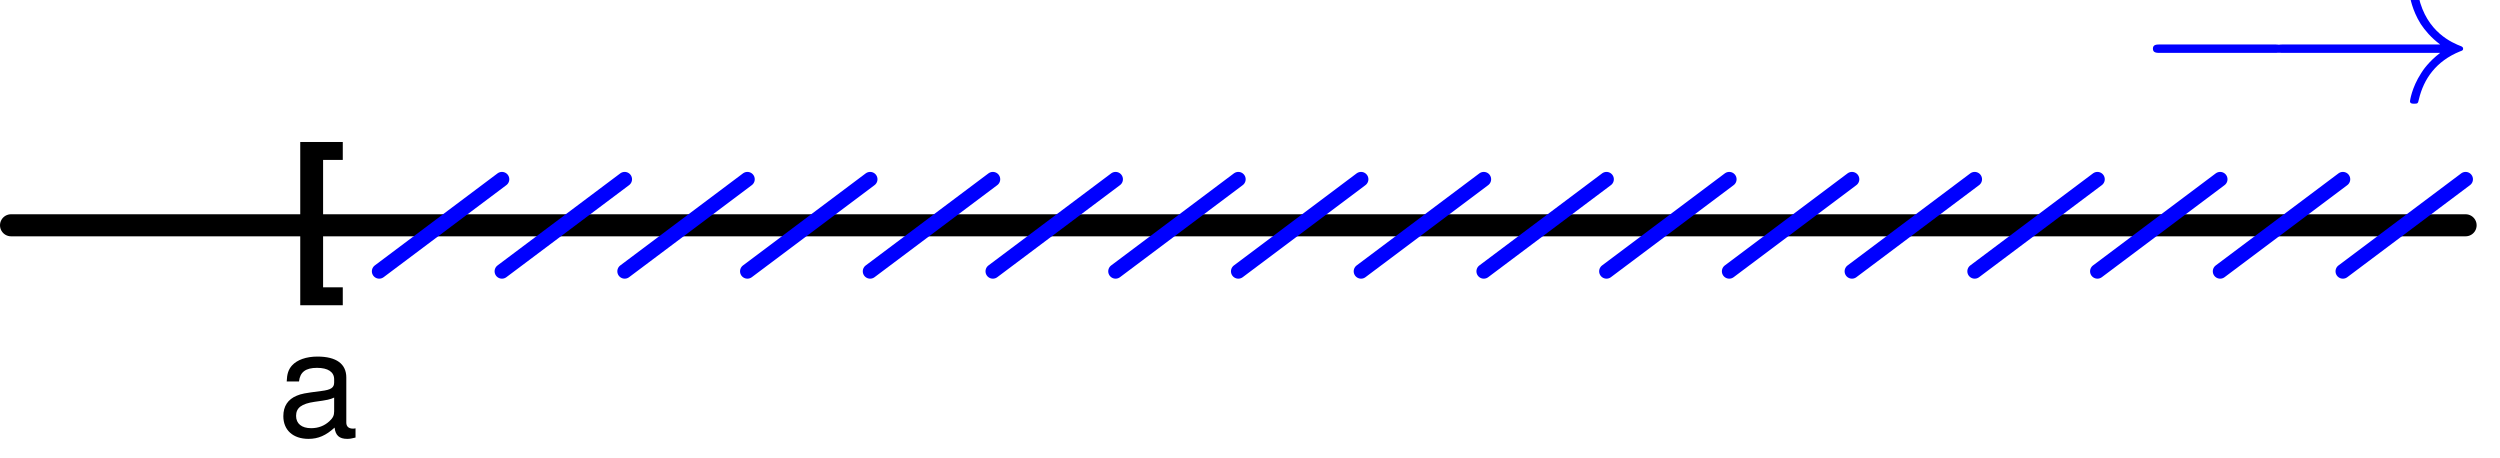 <?xml version='1.0' encoding='ISO-8859-1'?>
<!DOCTYPE svg PUBLIC "-//W3C//DTD SVG 1.1//EN" "http://www.w3.org/Graphics/SVG/1.1/DTD/svg11.dtd">
<!-- This file was generated by dvisvgm 1.0.11 () -->
<!-- Fri Feb 23 10:18:51 2024 -->
<svg height='31.265pt' version='1.1' viewBox='56.621 54.06 170.716 31.265' width='170.716pt' xmlns='http://www.w3.org/2000/svg' xmlns:xlink='http://www.w3.org/1999/xlink'>
<defs>
<path d='M9.49 -3.312C9.734 -3.312 9.994 -3.312 9.994 -3.6S9.734 -3.888 9.49 -3.888H1.699C1.454 -3.888 1.195 -3.888 1.195 -3.6S1.454 -3.312 1.699 -3.312H9.49Z' id='g0-0'/>
<path d='M12.01 -3.312C11.218 -2.707 10.829 -2.117 10.714 -1.93C10.066 -0.936 9.95 -0.029 9.95 -0.014C9.95 0.158 10.123 0.158 10.238 0.158C10.483 0.158 10.498 0.13 10.555 -0.13C10.886 -1.541 11.736 -2.75 13.363 -3.413C13.536 -3.47 13.579 -3.499 13.579 -3.6S13.493 -3.744 13.464 -3.758C12.83 -4.003 11.088 -4.723 10.541 -7.142C10.498 -7.315 10.483 -7.358 10.238 -7.358C10.123 -7.358 9.95 -7.358 9.95 -7.186C9.95 -7.157 10.08 -6.25 10.685 -5.285C10.973 -4.853 11.39 -4.349 12.01 -3.888H1.31C1.051 -3.888 0.792 -3.888 0.792 -3.6S1.051 -3.312 1.31 -3.312H12.01Z' id='g0-33'/>
<path d='M5.35 -0.49C5.26 -0.47 5.22 -0.47 5.17 -0.47C4.88 -0.47 4.72 -0.62 4.72 -0.88V-3.96C4.72 -4.89 4.04 -5.39 2.75 -5.39C1.99 -5.39 1.36 -5.17 1.01 -4.78C0.77 -4.51 0.67 -4.21 0.65 -3.69H1.49C1.56 -4.33 1.94 -4.62 2.72 -4.62C3.47 -4.62 3.89 -4.34 3.89 -3.84V-3.62C3.89 -3.27 3.68 -3.12 3.02 -3.04C1.84 -2.89 1.66 -2.85 1.34 -2.72C0.73 -2.47 0.42 -2 0.42 -1.32C0.42 -0.37 1.08 0.23 2.14 0.23C2.8 0.23 3.33 0 3.92 -0.54C3.98 -0.01 4.24 0.23 4.78 0.23C4.95 0.23 5.08 0.21 5.35 0.14V-0.49ZM3.89 -1.65C3.89 -1.37 3.81 -1.2 3.56 -0.97C3.22 -0.66 2.81 -0.5 2.32 -0.5C1.67 -0.5 1.29 -0.81 1.29 -1.34C1.29 -1.89 1.66 -2.17 2.55 -2.3C3.43 -2.42 3.61 -2.46 3.89 -2.59V-1.65Z' id='g2-97'/>
<path d='M3.696 -8.748H0.792V2.4H3.696V1.176H2.352V-7.524H3.696V-8.748Z' id='g4-91'/>
</defs>
<g id='page1'>
<g transform='matrix(1 0 0 1 57.374 69.444)'>
<path d='M 0 0L 167.614 0' fill='none' stroke='#000000' stroke-linecap='round' stroke-linejoin='round' stroke-miterlimit='10.037' stroke-width='1.506'/>
</g><use x='76.332' xlink:href='#g4-91' y='72.504'/>
<use x='75.549' xlink:href='#g2-97' y='83.799'/>
<g fill='#0000ff'>
<use x='202.44' xlink:href='#g0-0' y='60.984'/>
<use x='211.24' xlink:href='#g0-33' y='60.984'/>
</g>

<g transform='matrix(1 0 0 1 57.374 69.444)'>
<path d='M 25.142 3.143L 33.523 -3.143' fill='none' stroke='#0000ff' stroke-linecap='round' stroke-linejoin='round' stroke-miterlimit='10.037' stroke-width='1.004'/>
</g>
<g transform='matrix(1 0 0 1 57.374 69.444)'>
<path d='M 33.523 3.143L 41.904 -3.143' fill='none' stroke='#0000ff' stroke-linecap='round' stroke-linejoin='round' stroke-miterlimit='10.037' stroke-width='1.004'/>
</g>
<g transform='matrix(1 0 0 1 57.374 69.444)'>
<path d='M 41.904 3.143L 50.284 -3.143' fill='none' stroke='#0000ff' stroke-linecap='round' stroke-linejoin='round' stroke-miterlimit='10.037' stroke-width='1.004'/>
</g>
<g transform='matrix(1 0 0 1 57.374 69.444)'>
<path d='M 50.284 3.143L 58.665 -3.143' fill='none' stroke='#0000ff' stroke-linecap='round' stroke-linejoin='round' stroke-miterlimit='10.037' stroke-width='1.004'/>
</g>
<g transform='matrix(1 0 0 1 57.374 69.444)'>
<path d='M 58.665 3.143L 67.046 -3.143' fill='none' stroke='#0000ff' stroke-linecap='round' stroke-linejoin='round' stroke-miterlimit='10.037' stroke-width='1.004'/>
</g>
<g transform='matrix(1 0 0 1 57.374 69.444)'>
<path d='M 67.046 3.143L 75.426 -3.143' fill='none' stroke='#0000ff' stroke-linecap='round' stroke-linejoin='round' stroke-miterlimit='10.037' stroke-width='1.004'/>
</g>
<g transform='matrix(1 0 0 1 57.374 69.444)'>
<path d='M 75.426 3.143L 83.807 -3.143' fill='none' stroke='#0000ff' stroke-linecap='round' stroke-linejoin='round' stroke-miterlimit='10.037' stroke-width='1.004'/>
</g>
<g transform='matrix(1 0 0 1 57.374 69.444)'>
<path d='M 83.807 3.143L 92.188 -3.143' fill='none' stroke='#0000ff' stroke-linecap='round' stroke-linejoin='round' stroke-miterlimit='10.037' stroke-width='1.004'/>
</g>
<g transform='matrix(1 0 0 1 57.374 69.444)'>
<path d='M 92.188 3.143L 100.569 -3.143' fill='none' stroke='#0000ff' stroke-linecap='round' stroke-linejoin='round' stroke-miterlimit='10.037' stroke-width='1.004'/>
</g>
<g transform='matrix(1 0 0 1 57.374 69.444)'>
<path d='M 100.569 3.143L 108.949 -3.143' fill='none' stroke='#0000ff' stroke-linecap='round' stroke-linejoin='round' stroke-miterlimit='10.037' stroke-width='1.004'/>
</g>
<g transform='matrix(1 0 0 1 57.374 69.444)'>
<path d='M 108.949 3.143L 117.33 -3.143' fill='none' stroke='#0000ff' stroke-linecap='round' stroke-linejoin='round' stroke-miterlimit='10.037' stroke-width='1.004'/>
</g>
<g transform='matrix(1 0 0 1 57.374 69.444)'>
<path d='M 117.33 3.143L 125.711 -3.143' fill='none' stroke='#0000ff' stroke-linecap='round' stroke-linejoin='round' stroke-miterlimit='10.037' stroke-width='1.004'/>
</g>
<g transform='matrix(1 0 0 1 57.374 69.444)'>
<path d='M 125.711 3.143L 134.091 -3.143' fill='none' stroke='#0000ff' stroke-linecap='round' stroke-linejoin='round' stroke-miterlimit='10.037' stroke-width='1.004'/>
</g>
<g transform='matrix(1 0 0 1 57.374 69.444)'>
<path d='M 134.091 3.143L 142.472 -3.143' fill='none' stroke='#0000ff' stroke-linecap='round' stroke-linejoin='round' stroke-miterlimit='10.037' stroke-width='1.004'/>
</g>
<g transform='matrix(1 0 0 1 57.374 69.444)'>
<path d='M 142.472 3.143L 150.853 -3.143' fill='none' stroke='#0000ff' stroke-linecap='round' stroke-linejoin='round' stroke-miterlimit='10.037' stroke-width='1.004'/>
</g>
<g transform='matrix(1 0 0 1 57.374 69.444)'>
<path d='M 150.853 3.143L 159.234 -3.143' fill='none' stroke='#0000ff' stroke-linecap='round' stroke-linejoin='round' stroke-miterlimit='10.037' stroke-width='1.004'/>
</g>
<g transform='matrix(1 0 0 1 57.374 69.444)'>
<path d='M 159.234 3.143L 167.614 -3.143' fill='none' stroke='#0000ff' stroke-linecap='round' stroke-linejoin='round' stroke-miterlimit='10.037' stroke-width='1.004'/>
</g></g>
</svg>
